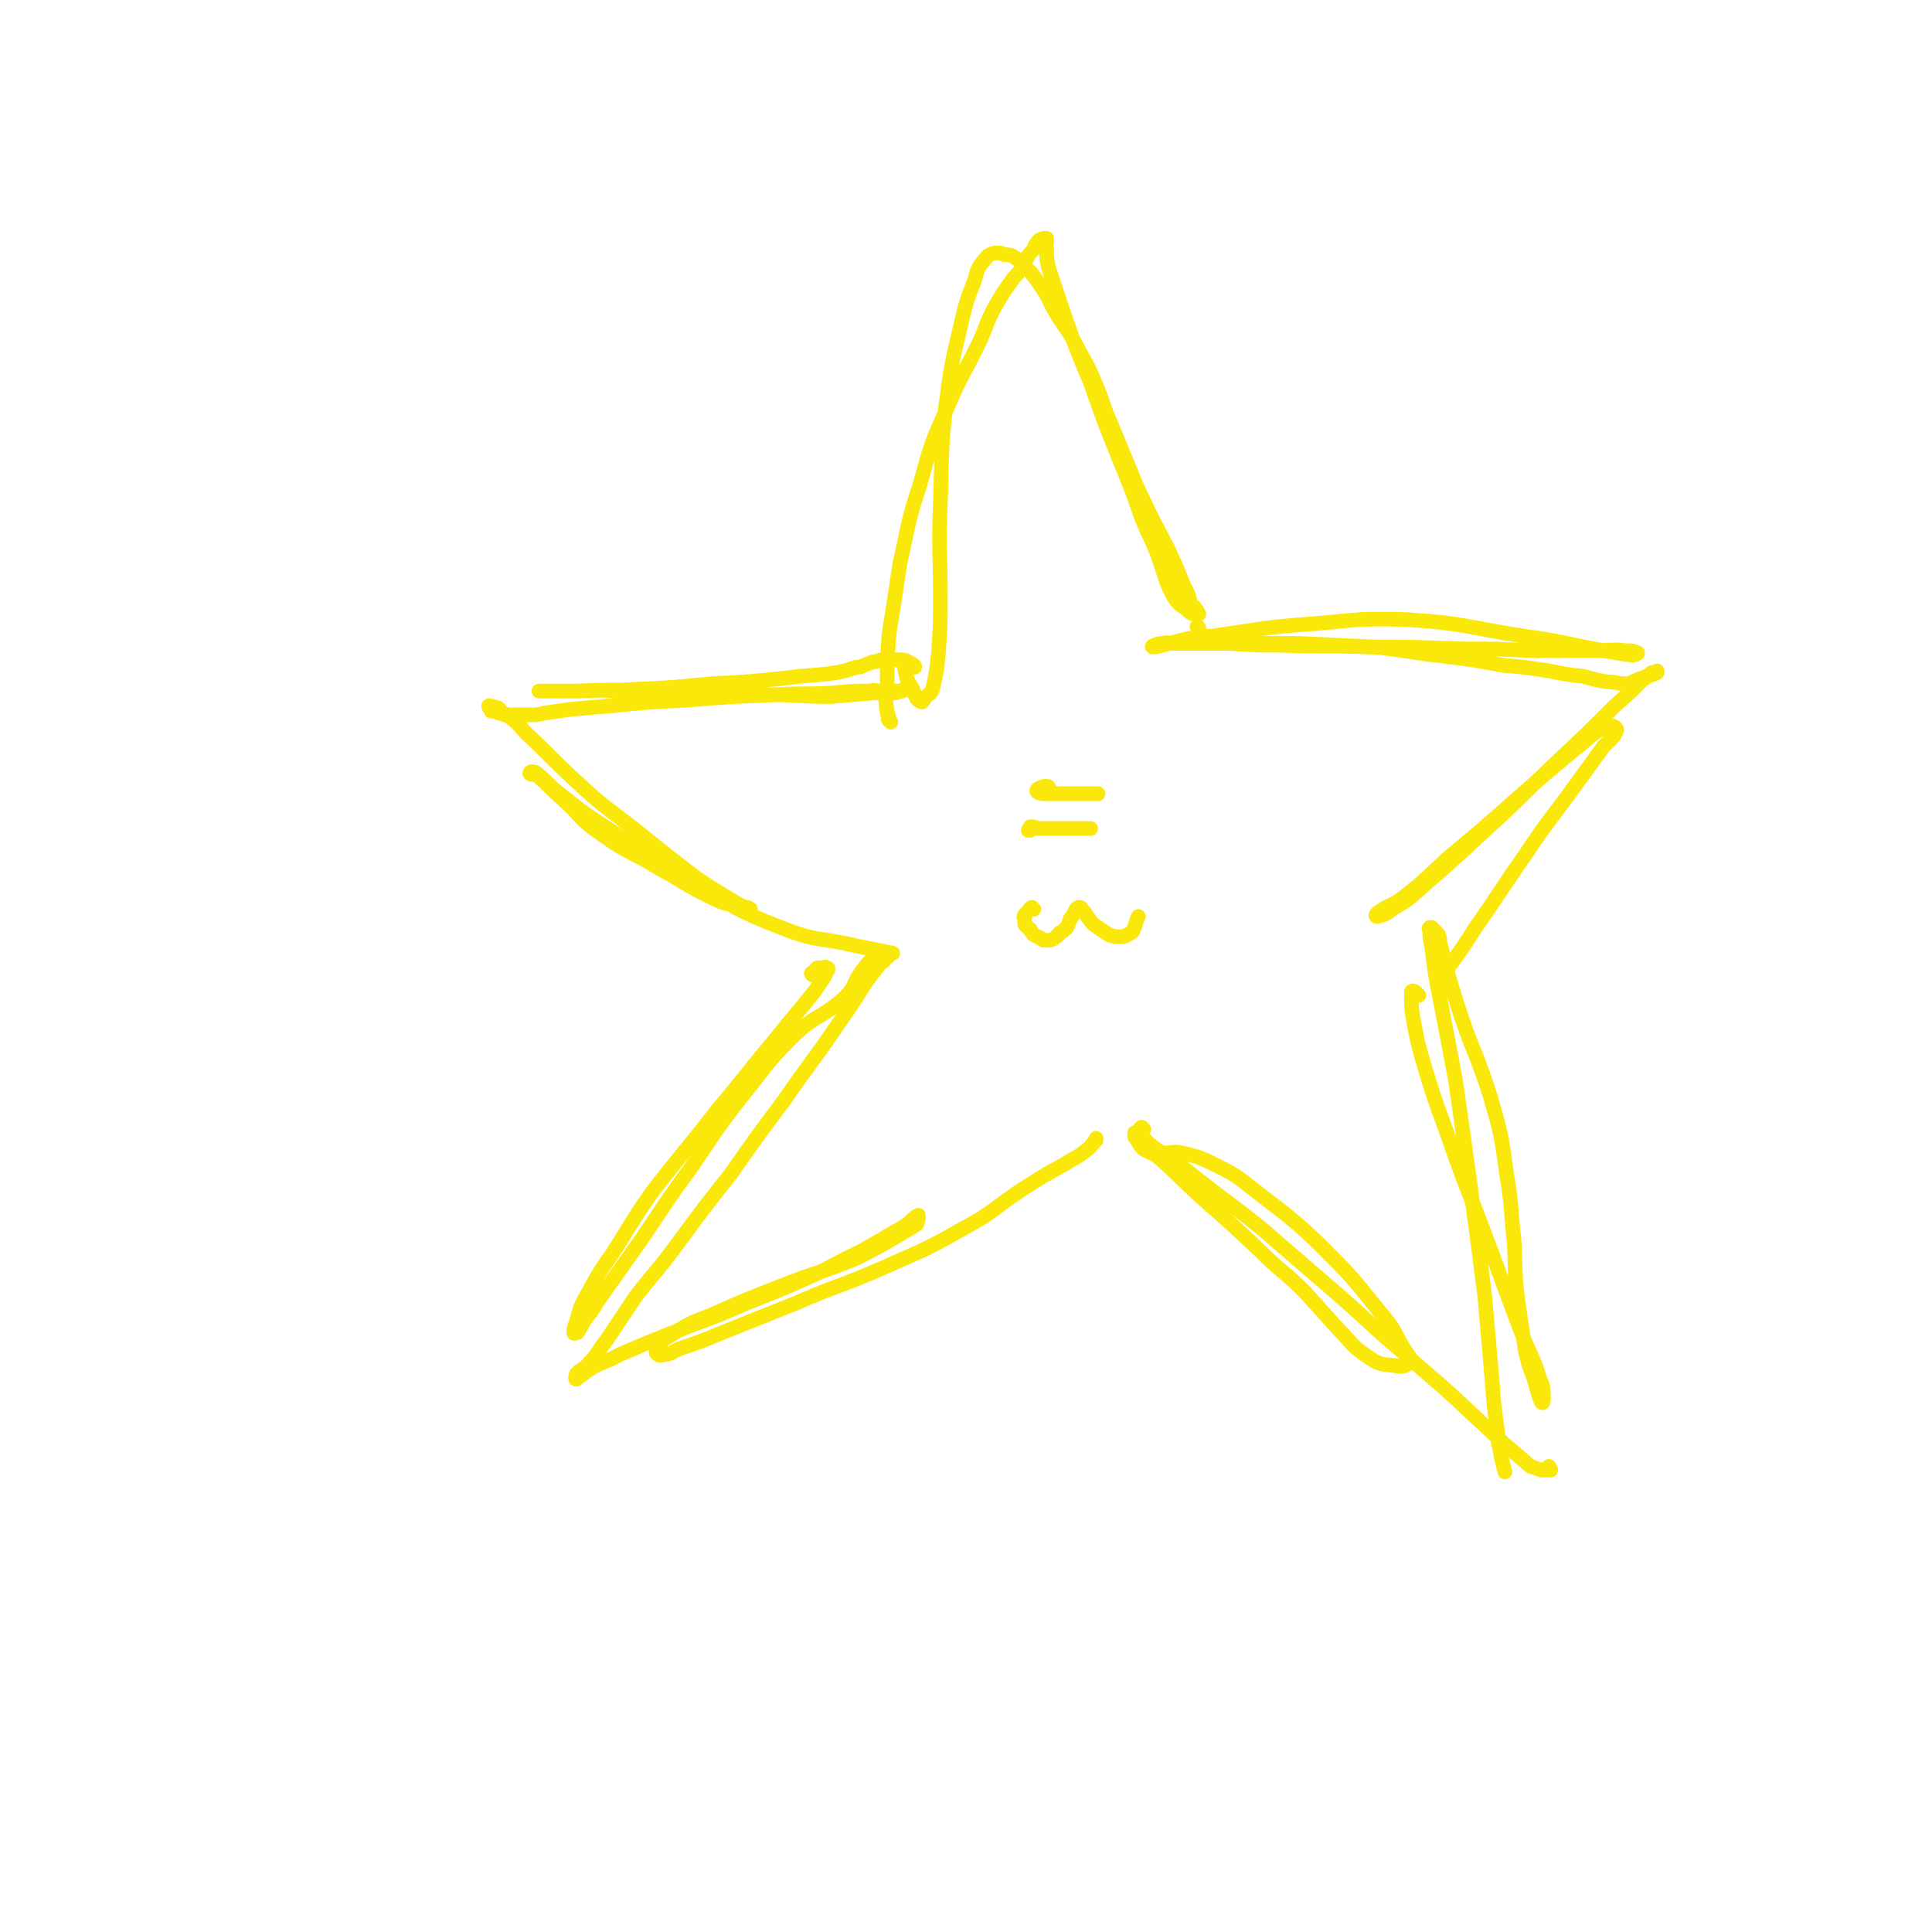 <svg viewBox='0 0 1054 1054' version='1.1' xmlns='http://www.w3.org/2000/svg' xmlns:xlink='http://www.w3.org/1999/xlink'><g fill='none' stroke='#FAE80B' stroke-width='8' stroke-linecap='round' stroke-linejoin='round'><path d='M486,394c-1,-1 -1,-1 -1,-1 -1,-1 0,-1 0,-1 0,-2 -1,-2 -1,-3 -1,-8 -1,-8 0,-15 0,-14 0,-14 1,-28 3,-19 3,-19 6,-39 5,-22 4,-22 11,-43 6,-22 6,-22 15,-42 8,-19 9,-18 18,-37 4,-9 3,-9 8,-18 4,-7 4,-7 9,-14 2,-3 3,-3 5,-6 2,-3 2,-3 3,-6 2,-3 2,-3 4,-5 1,-3 1,-3 3,-5 2,-1 2,-1 3,-1 0,0 0,0 1,0 0,1 0,1 0,2 0,2 -1,2 0,4 0,5 0,5 1,10 4,12 4,12 8,24 7,20 7,20 15,39 7,20 7,20 15,40 7,17 7,17 13,34 5,12 6,12 10,24 3,8 2,8 6,16 2,4 2,4 5,7 3,2 3,2 5,4 2,1 2,1 4,1 1,0 1,0 1,0 0,0 0,0 0,0 -1,-2 -1,-2 -2,-3 0,-1 -1,-1 -2,-2 -2,-5 -1,-5 -4,-10 -4,-10 -4,-10 -9,-21 -9,-17 -9,-17 -17,-34 -7,-17 -7,-17 -14,-34 -5,-11 -4,-12 -9,-23 -4,-10 -5,-10 -10,-20 -6,-11 -7,-10 -13,-21 -4,-8 -4,-8 -9,-15 -3,-4 -3,-4 -7,-7 -2,-3 -2,-3 -5,-5 -2,-1 -2,-1 -5,-1 -2,-1 -2,-1 -4,-1 -2,0 -2,0 -4,1 -2,1 -2,2 -4,4 -3,4 -3,5 -4,9 -5,13 -5,13 -8,26 -5,21 -5,21 -8,43 -3,27 -2,27 -3,54 -1,25 0,25 0,51 0,15 0,15 -1,30 -1,10 -1,10 -3,19 -1,4 -2,3 -5,6 0,1 0,1 -1,2 -1,0 -1,-1 -2,-1 0,-1 0,-1 -1,-1 0,0 0,0 0,0 0,-1 0,-1 -1,-2 -1,-4 -2,-4 -4,-8 -1,-4 -1,-4 -2,-9 '/><path d='M499,364c0,-1 0,-1 -1,-1 0,-1 -1,-1 -1,-1 -1,0 -1,-1 -2,-1 -1,-1 -1,-1 -3,-1 -1,0 -1,0 -3,0 -1,0 -1,0 -1,0 -1,0 -1,0 -1,0 0,0 0,0 0,0 -2,0 -2,0 -3,0 -1,0 -1,0 -2,0 -2,0 -2,0 -4,1 -2,0 -2,0 -4,1 -4,1 -3,2 -7,2 -6,2 -6,2 -11,3 -14,2 -14,1 -28,3 -20,2 -20,2 -40,3 -20,2 -20,2 -40,3 -16,1 -16,0 -32,1 -9,0 -9,0 -18,0 -2,0 -3,0 -4,0 0,0 0,0 1,0 1,0 1,0 3,0 2,0 2,0 4,0 6,0 6,0 12,0 11,0 11,-1 22,0 20,0 20,0 40,1 21,1 21,1 43,1 17,0 17,1 34,1 12,-1 12,-1 24,-2 5,0 5,1 11,0 2,0 2,-1 4,-1 1,0 1,-1 1,-1 0,0 0,0 -1,1 -1,0 -1,0 -2,0 -1,0 -1,0 -2,0 -1,0 -1,0 -2,0 -1,0 -1,0 -2,0 -2,0 -2,0 -4,0 -3,0 -3,-1 -5,0 -10,0 -10,0 -20,1 -15,1 -15,0 -31,1 -25,1 -25,1 -50,3 -20,1 -20,1 -40,3 -12,1 -12,1 -23,2 -7,1 -7,1 -14,2 -4,1 -4,1 -9,1 -4,0 -4,0 -7,0 -3,0 -3,0 -5,0 -2,0 -2,-1 -4,-1 -2,-1 -2,-1 -4,-1 0,-1 -1,-1 -1,-2 0,0 -1,-1 0,-1 1,0 1,0 3,1 2,0 2,0 3,2 8,5 8,5 14,12 13,12 13,13 26,25 16,15 16,14 34,28 16,13 16,13 33,26 9,6 9,6 19,12 5,3 5,3 10,5 0,0 1,0 0,0 0,0 0,-1 -2,-1 -2,-1 -2,0 -5,-1 -6,-1 -7,-1 -13,-4 -15,-7 -14,-8 -29,-16 -16,-10 -17,-8 -32,-19 -12,-8 -11,-10 -21,-19 -7,-6 -7,-7 -14,-13 -2,-1 -3,0 -4,-1 0,-1 1,-1 1,-1 1,0 2,0 3,1 6,5 5,5 11,10 13,10 12,10 26,19 23,15 23,16 46,29 24,14 24,16 50,26 20,8 20,5 41,10 10,2 10,2 20,4 '/><path d='M654,343c0,-1 -1,-2 -1,-1 0,0 1,0 1,1 0,1 0,1 0,1 0,1 0,1 0,2 0,1 0,1 0,1 0,1 0,1 0,2 0,0 0,0 0,0 1,0 2,0 3,1 7,1 7,0 14,1 14,1 14,1 28,1 24,1 24,0 49,1 24,0 24,0 48,1 20,0 20,0 40,1 17,0 17,0 34,0 9,0 9,-1 17,0 3,0 4,0 6,1 1,0 0,1 -1,1 -2,1 -2,0 -5,0 -6,-1 -6,-1 -12,-2 -22,-4 -22,-5 -44,-8 -32,-5 -32,-7 -64,-9 -30,-1 -30,1 -60,3 -23,2 -23,3 -46,6 -12,1 -12,1 -23,4 -5,1 -6,2 -9,2 -1,0 0,-1 1,-1 2,-1 3,-1 5,-1 2,-1 2,0 5,0 5,0 5,0 9,0 13,0 13,0 25,0 18,0 18,0 35,0 21,1 21,1 41,2 19,2 19,3 38,5 16,2 16,2 32,5 12,1 12,1 25,3 10,2 10,2 19,3 7,2 7,2 13,3 5,0 5,1 10,1 3,0 3,-1 6,-2 2,-1 3,-1 5,-2 2,0 2,-1 4,-1 1,-1 1,-1 2,-2 0,0 0,1 0,1 -2,0 -2,0 -3,0 -2,2 -2,2 -5,4 -7,7 -7,7 -15,14 -16,16 -16,16 -32,31 -21,20 -20,20 -41,39 -15,14 -15,14 -30,27 -8,7 -8,8 -17,13 -4,3 -5,4 -10,5 0,0 -1,-1 0,-1 0,-1 1,-1 2,-2 6,-4 7,-3 12,-7 13,-10 13,-11 25,-22 18,-15 18,-15 35,-30 17,-15 17,-15 35,-30 8,-6 8,-8 17,-12 2,-1 5,1 5,2 -1,4 -3,5 -7,9 -8,11 -8,11 -16,22 -13,18 -14,18 -26,36 -14,20 -14,21 -28,41 -7,11 -7,11 -15,22 '/><path d='M444,532c-1,0 -1,0 -1,-1 -1,0 0,0 0,0 1,-1 1,-1 1,-1 1,-1 1,-1 2,-2 1,0 1,0 3,0 1,0 1,-1 2,0 1,0 1,1 0,2 -2,5 -3,5 -6,10 -11,14 -11,13 -22,27 -16,19 -16,20 -32,39 -17,22 -18,22 -35,44 -12,17 -11,17 -22,34 -7,10 -7,10 -13,21 -4,7 -4,7 -6,14 -1,4 -2,5 -2,8 0,1 1,0 2,0 2,-3 2,-4 4,-7 4,-5 4,-5 7,-10 12,-17 12,-17 24,-34 13,-19 13,-20 27,-39 13,-19 13,-20 27,-38 14,-17 13,-18 28,-33 13,-13 16,-10 29,-22 6,-6 4,-7 9,-14 4,-5 4,-6 9,-9 2,-2 3,-1 5,0 1,0 1,0 1,0 0,1 -1,1 -2,2 -1,2 -1,1 -3,3 -4,5 -4,5 -7,9 -9,14 -9,14 -18,27 -13,19 -14,19 -27,38 -15,20 -15,20 -29,40 -15,19 -15,19 -29,38 -11,15 -12,15 -23,29 -8,12 -8,12 -16,24 -5,6 -4,7 -10,13 -2,3 -3,2 -6,5 -1,1 -1,2 -1,3 0,1 1,0 1,0 1,-1 1,-1 1,-1 1,-1 1,0 1,-1 1,0 1,0 2,-1 0,0 0,0 1,-1 2,-1 2,-1 3,-2 8,-4 8,-3 15,-7 14,-6 14,-6 29,-12 20,-8 20,-7 40,-16 18,-7 18,-7 36,-15 13,-6 13,-7 26,-13 9,-5 9,-5 19,-11 4,-2 4,-2 8,-5 2,-2 3,-3 5,-4 0,0 0,1 0,2 -1,1 0,2 -1,3 -5,3 -5,3 -10,6 -12,7 -12,7 -24,13 -20,8 -21,7 -41,15 -18,7 -18,7 -36,15 -13,5 -13,5 -24,12 -4,2 -4,3 -6,7 -1,1 -1,1 -1,2 1,1 2,2 3,1 5,0 5,-1 9,-3 12,-4 12,-4 24,-9 20,-8 20,-8 40,-16 23,-10 24,-9 47,-19 22,-10 22,-9 43,-21 19,-10 18,-12 35,-23 11,-7 11,-7 22,-13 6,-4 6,-3 11,-7 3,-2 3,-3 5,-5 0,0 0,-1 1,-1 0,-1 0,-1 0,-1 0,0 0,0 0,0 0,0 0,0 0,1 '/><path d='M624,616c-1,0 -1,-1 -1,-1 -1,0 -1,1 -2,2 -1,1 -1,1 -2,2 0,1 0,2 1,2 3,4 4,3 8,7 13,11 13,12 26,24 17,15 17,15 33,30 12,12 13,11 25,23 9,10 9,10 18,20 8,8 7,9 16,15 7,5 8,4 15,5 4,1 7,0 8,-2 1,-2 -1,-4 -3,-7 -6,-10 -5,-11 -13,-20 -16,-20 -16,-20 -34,-38 -16,-15 -17,-15 -35,-29 -10,-8 -10,-8 -22,-14 -8,-4 -9,-4 -17,-6 -5,-1 -5,0 -10,0 -4,0 -4,1 -7,0 -2,-1 -2,-1 -4,-2 -2,-2 -2,-2 -3,-4 -1,-1 0,-2 -1,-3 0,-1 -1,-2 -1,-2 0,0 1,0 1,1 4,2 4,2 7,5 10,8 11,7 21,15 20,16 20,15 40,31 22,19 22,19 44,38 17,15 17,16 35,31 13,12 13,11 26,23 14,13 14,13 28,26 7,6 7,6 14,12 3,1 3,1 6,2 1,0 2,0 3,0 1,0 1,0 2,0 0,0 0,-1 -1,-1 0,-1 0,-1 0,-1 '/><path d='M774,543c-1,0 -1,-1 -1,-1 -1,-1 -1,-1 -1,-1 -1,0 -1,-1 -2,0 0,1 0,1 0,3 0,6 0,6 1,12 2,11 2,11 5,22 6,20 6,20 13,39 9,26 9,25 19,51 11,29 11,30 22,59 5,13 6,12 10,25 2,5 2,5 2,10 0,2 0,4 -1,3 -1,-2 -2,-5 -3,-9 -3,-10 -4,-10 -6,-20 -2,-13 -2,-13 -4,-27 -2,-16 -1,-16 -2,-32 -2,-18 -1,-18 -4,-36 -3,-22 -3,-22 -9,-43 -8,-25 -10,-25 -18,-50 -5,-16 -5,-16 -9,-32 -1,-2 0,-3 -1,-5 0,-2 -1,-1 -2,-3 0,0 0,0 -1,-1 -1,0 -1,-1 -1,-1 -1,0 -1,0 -1,0 -1,1 0,1 0,1 0,5 0,5 1,9 2,16 2,16 5,31 4,21 4,21 8,42 4,28 4,28 8,57 4,30 4,30 8,61 2,23 2,23 4,46 1,14 1,14 3,28 0,7 1,7 2,14 1,4 1,4 2,8 '/><path d='M573,431c0,0 0,0 -1,-1 0,-1 0,-1 -1,-1 -2,0 -2,0 -4,1 -1,0 -2,2 -1,2 1,1 2,1 5,1 4,0 4,0 7,0 6,0 6,0 11,0 5,0 5,0 10,0 '/><path d='M564,452c0,0 0,-1 -1,-1 0,0 0,0 0,1 -1,0 -1,1 -1,1 -1,0 -1,0 -1,0 0,-1 1,-1 1,-2 2,0 2,0 4,1 4,0 4,0 7,0 4,0 4,0 8,0 5,0 5,0 10,0 2,0 2,0 4,0 '/><path d='M564,496c-1,0 -1,-1 -1,-1 -1,0 -1,1 -2,2 0,0 0,0 -1,1 0,0 0,0 -1,1 0,1 -1,1 0,2 0,2 0,2 0,3 1,2 2,2 3,3 1,2 1,2 2,3 2,1 2,1 4,2 1,1 1,1 3,1 2,0 2,0 4,-1 1,-1 2,-1 3,-3 2,-1 2,-1 4,-3 1,-2 1,-2 2,-5 1,-1 1,-1 2,-3 1,-1 1,-1 1,-2 1,-1 1,-1 2,-1 1,0 1,1 2,2 2,2 1,2 3,4 2,3 2,3 5,5 3,2 3,2 6,4 3,1 3,1 6,1 2,0 2,0 4,-1 2,-1 2,-1 3,-2 2,-4 1,-4 3,-8 '/></g>
</svg>